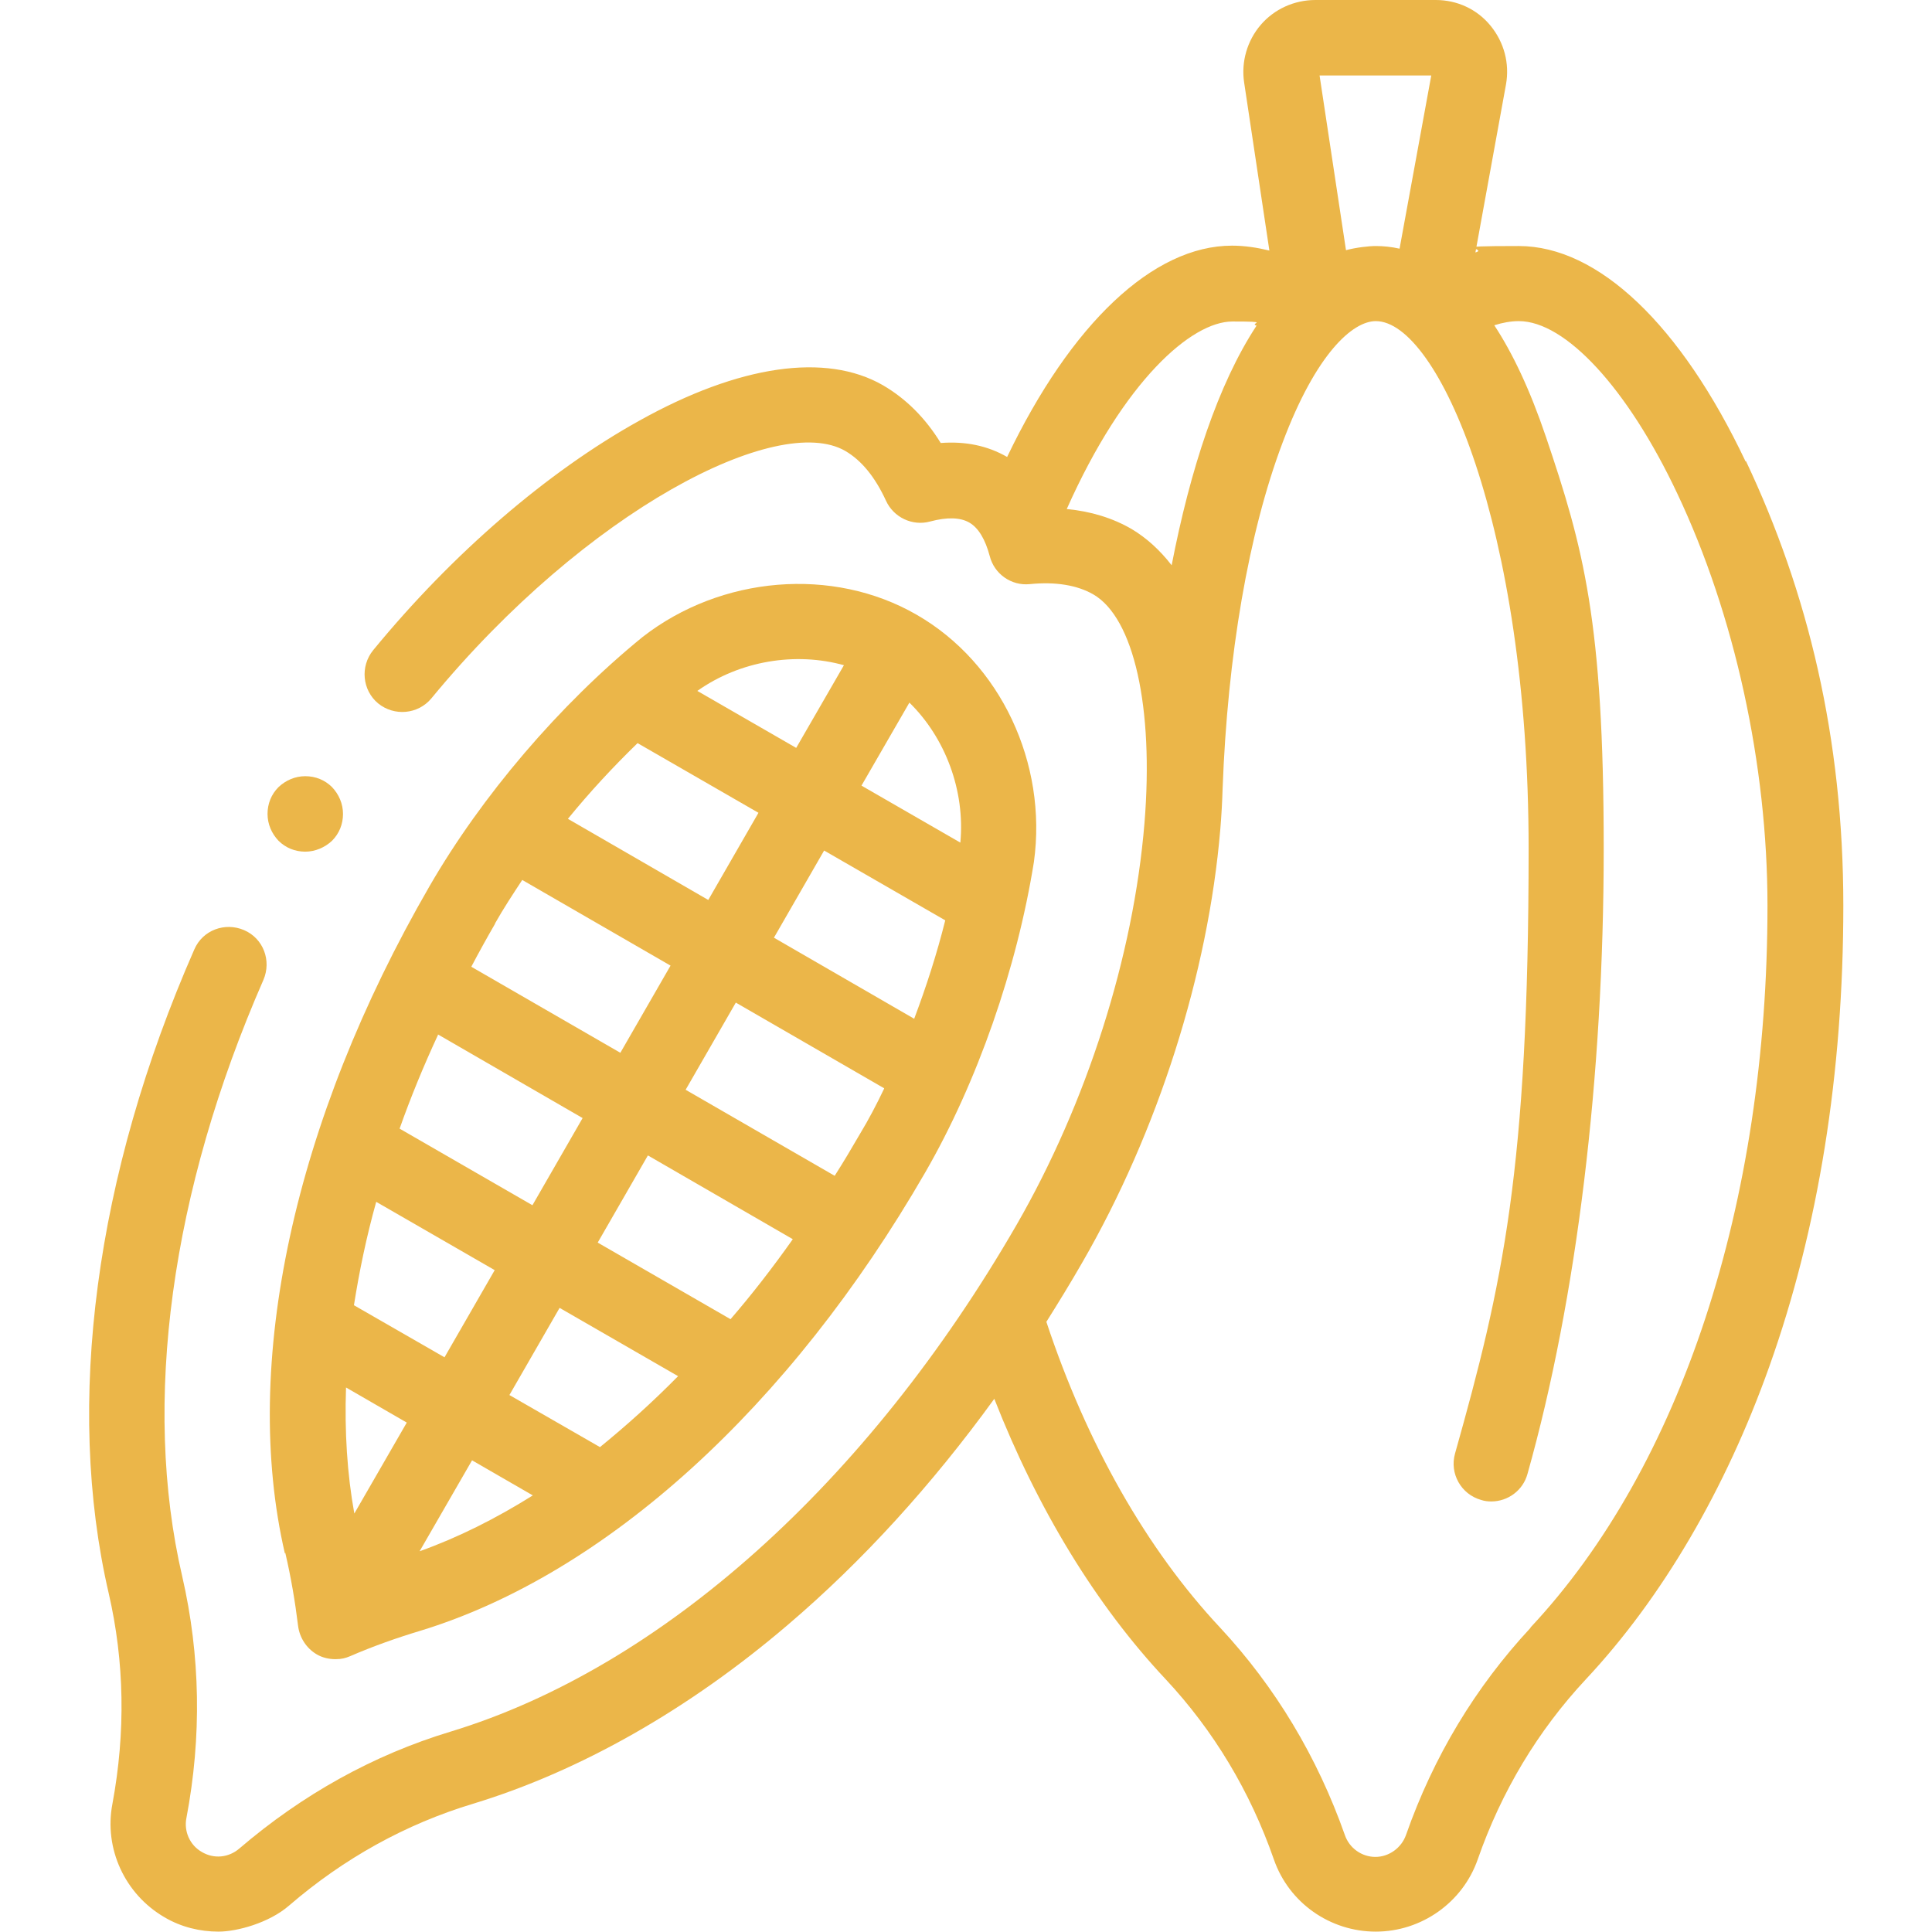 <svg viewBox="0 0 512 512" version="1.1" xmlns="http://www.w3.org/2000/svg" data-sanitized-data-name="Capa 1" data-name="Capa 1" id="Capa_1">
  <defs>
    <style>
      .cls-1 {
        fill: #ebb649;
        stroke-width: 0px;
      }
    </style>
  </defs>
  <path d="M462.6,122.3c-17.2-36.3-39.1-57.1-60.1-57.1s-7.6.6-11.5,1.7l8.1-44.5c1-5.6-.5-11.2-4.1-15.6S386.1,0,380.5,0h-31.9C343,0,337.7,2.4,334.1,6.6c-3.6,4.2-5.2,9.8-4.4,15.2l6.7,44.6c-3.3-.8-6.6-1.3-9.9-1.3-20.9,0-42.7,20.7-59.6,56-5.2-3-11.1-4.2-17.6-3.7-4.1-6.7-9.3-11.8-15.3-15.3-15.1-8.7-38.1-5.4-64.6,9.4-24.3,13.5-49.4,35.1-70.5,60.8-3.5,4.3-2.9,10.6,1.3,14.1,4.3,3.5,10.6,2.9,14.1-1.3,41.2-50,91.9-75.9,109.7-65.6,4.3,2.5,7.9,6.9,10.8,13.2,2,4.4,7,6.8,11.7,5.5,4.5-1.2,8-1.1,10.4.3,2.4,1.4,4.2,4.4,5.4,8.9,1.2,4.7,5.7,7.9,10.6,7.4,6.9-.7,12.6.3,16.8,2.7,10.8,6.2,16.1,30,13.6,60.6-2.9,35.4-15.3,74.2-33.9,106.5-39.5,68.4-94.1,117.3-150,134.3-20.5,6.2-39.3,16.7-56,31-2.8,2.4-6.7,2.8-9.9.9-3.2-1.8-4.8-5.5-4.1-9,4.1-21.6,3.7-43.1-1.1-64-10.7-46-3-102.1,21.5-158.1,2.2-5.1,0-11-5.1-13.2-5.1-2.2-11,0-13.2,5.1-26.3,59.9-34.3,120.5-22.7,170.6,4.2,18.2,4.5,36.9,1,55.8-2.3,11.9,3.3,24,13.8,30.1,4.4,2.6,9.4,3.8,14.3,3.8s13.4-2.3,18.7-6.9c14.5-12.5,30.9-21.6,48.8-27,28.3-8.6,57.2-25,83.5-47.5,19.7-16.8,38-36.9,54.6-59.8,11.4,29.1,26.9,54.6,45.4,74.3,12.7,13.6,22.4,29.7,28.7,47.8,4,11.5,14.9,19.1,27,19.1s23-7.7,27-19.1c6.3-18.1,16-34.2,28.7-47.8,20.2-21.6,37-50.3,48.6-82.9,13-36.5,19.6-77.6,19.6-122.1s-9.4-83.1-25.8-117.8h0ZM379.3,20l-8.4,45.9c-2.2-.5-4.4-.7-6.3-.7s-5.3.4-7.9,1.1l-7-46.3h29.6ZM299.9,140.2c-5-2.9-10.8-4.7-17.2-5.3,15.2-34.1,33.1-49.7,43.9-49.7s4.2.4,6.4,1.1c-10.2,15.5-17.6,38.2-22.5,63.5-3.1-4-6.6-7.2-10.6-9.6h0ZM405.6,431.4c-14.6,15.7-25.7,34.1-33,54.9-1.2,3.4-4.5,5.8-8.1,5.8s-6.9-2.3-8.1-5.8c-7.3-20.7-18.4-39.2-33-54.9-19.5-20.8-35.4-48.8-46.1-81.1,3.2-5.1,6.4-10.3,9.5-15.7,20.1-34.8,33.4-76.7,36.6-114.9.3-3.6.5-7.2.6-10.6,0,0,0,0,0,0,1.3-35.4,6.9-68,15.9-91.8,8.9-23.7,18.6-32.2,24.7-32.2,16.5,0,40.5,54.5,40.5,139.8s-6.9,115.5-19.5,160.3c-1.5,5.3,1.6,10.8,6.9,12.3.9.3,1.8.4,2.7.4,4.4,0,8.4-2.9,9.6-7.3,13.1-46.5,20.2-105.3,20.2-165.7s-5.4-79.8-15.3-109.1c-4.3-12.7-8.9-22.3-13.7-29.6,2.2-.7,4.4-1.1,6.5-1.1,12.4,0,28.9,17.9,42,45.7,15.2,32.1,23.9,71.9,23.9,109.2,0,78.9-22.9,148.7-62.8,191.3Z" class="cls-1"></path>
  <path d="M75.6,411.5c1.5,6.4,2.6,12.9,3.4,19.4.4,3.1,2.2,5.9,4.9,7.5,1.5.9,3.3,1.3,5,1.3s2.7-.3,3.9-.8c6-2.6,12.2-4.8,18.5-6.7,49.2-15,98-59.3,133.9-121.5,13.8-23.9,24.3-54.1,28.8-82.3,0-.1,0,.2,0,0,3.6-26.1-8.8-52.7-31.1-65.5-22.2-12.8-51.8-10.3-72.6,5.9-.1,0,.1,0,0,0-22.1,18-42.7,42.2-56.5,66.1-36,62.3-49.9,126.7-38.3,176.8h0ZM116,274.1l38.4,22.2-13.3,23.1-35.2-20.3c2.9-8.2,6.3-16.5,10.2-24.9h0ZM131.2,244.7c2.2-3.9,4.7-7.7,7.2-11.5l39.3,22.7-13.3,23.1-39.5-22.8c2-3.8,4.1-7.6,6.3-11.4ZM242.3,270l-37.2-21.5,13.3-23.1,32.1,18.5c-2.2,8.8-5,17.5-8.2,26ZM234.3,288.5c-2,4.2-4.1,8.2-6.4,12-2.2,3.8-4.4,7.5-6.7,11.1l-39.5-22.8,13.3-23.1,39.3,22.7ZM193.6,349.6l-35.2-20.3,13.3-23.1,38.4,22.2c-5.3,7.5-10.8,14.6-16.5,21.2ZM131.1,336.6l-13.3,23.1-24-13.8c1.4-8.9,3.3-18.1,5.9-27.4l31.4,18.1ZM107.8,377l-13.9,24.1c-1.9-10.5-2.6-21.7-2.2-33.4l16.1,9.3ZM111.2,411.1l13.9-24.1,16.1,9.3c-9.9,6.2-19.9,11.2-30,14.8ZM159,383.5l-24-13.8,13.3-23.1,31.4,18.1c-6.8,6.9-13.7,13.1-20.7,18.8ZM254.5,223.3l-26.2-15.1,12.7-22c9.5,9.3,14.8,23.3,13.5,37.1ZM223.7,176.2l-12.7,22-26.2-15.1c11.3-8,26-10.4,38.9-6.8ZM168.9,196.9l32.1,18.5-13.3,23.1-37.2-21.5c5.7-7,12-13.8,18.5-20.1h0Z" class="cls-1"></path>
  <path d="M80.9,225.7c2.6,0,5.2-1.1,7.1-2.9,1.9-1.9,2.9-4.4,2.9-7.1s-1.1-5.2-2.9-7.1c-1.9-1.9-4.4-2.9-7.1-2.9s-5.2,1.1-7.1,2.9c-1.9,1.9-2.9,4.4-2.9,7.1s1.1,5.2,2.9,7.1c1.9,1.9,4.4,2.9,7.1,2.9Z" class="cls-1"></path>
</svg>